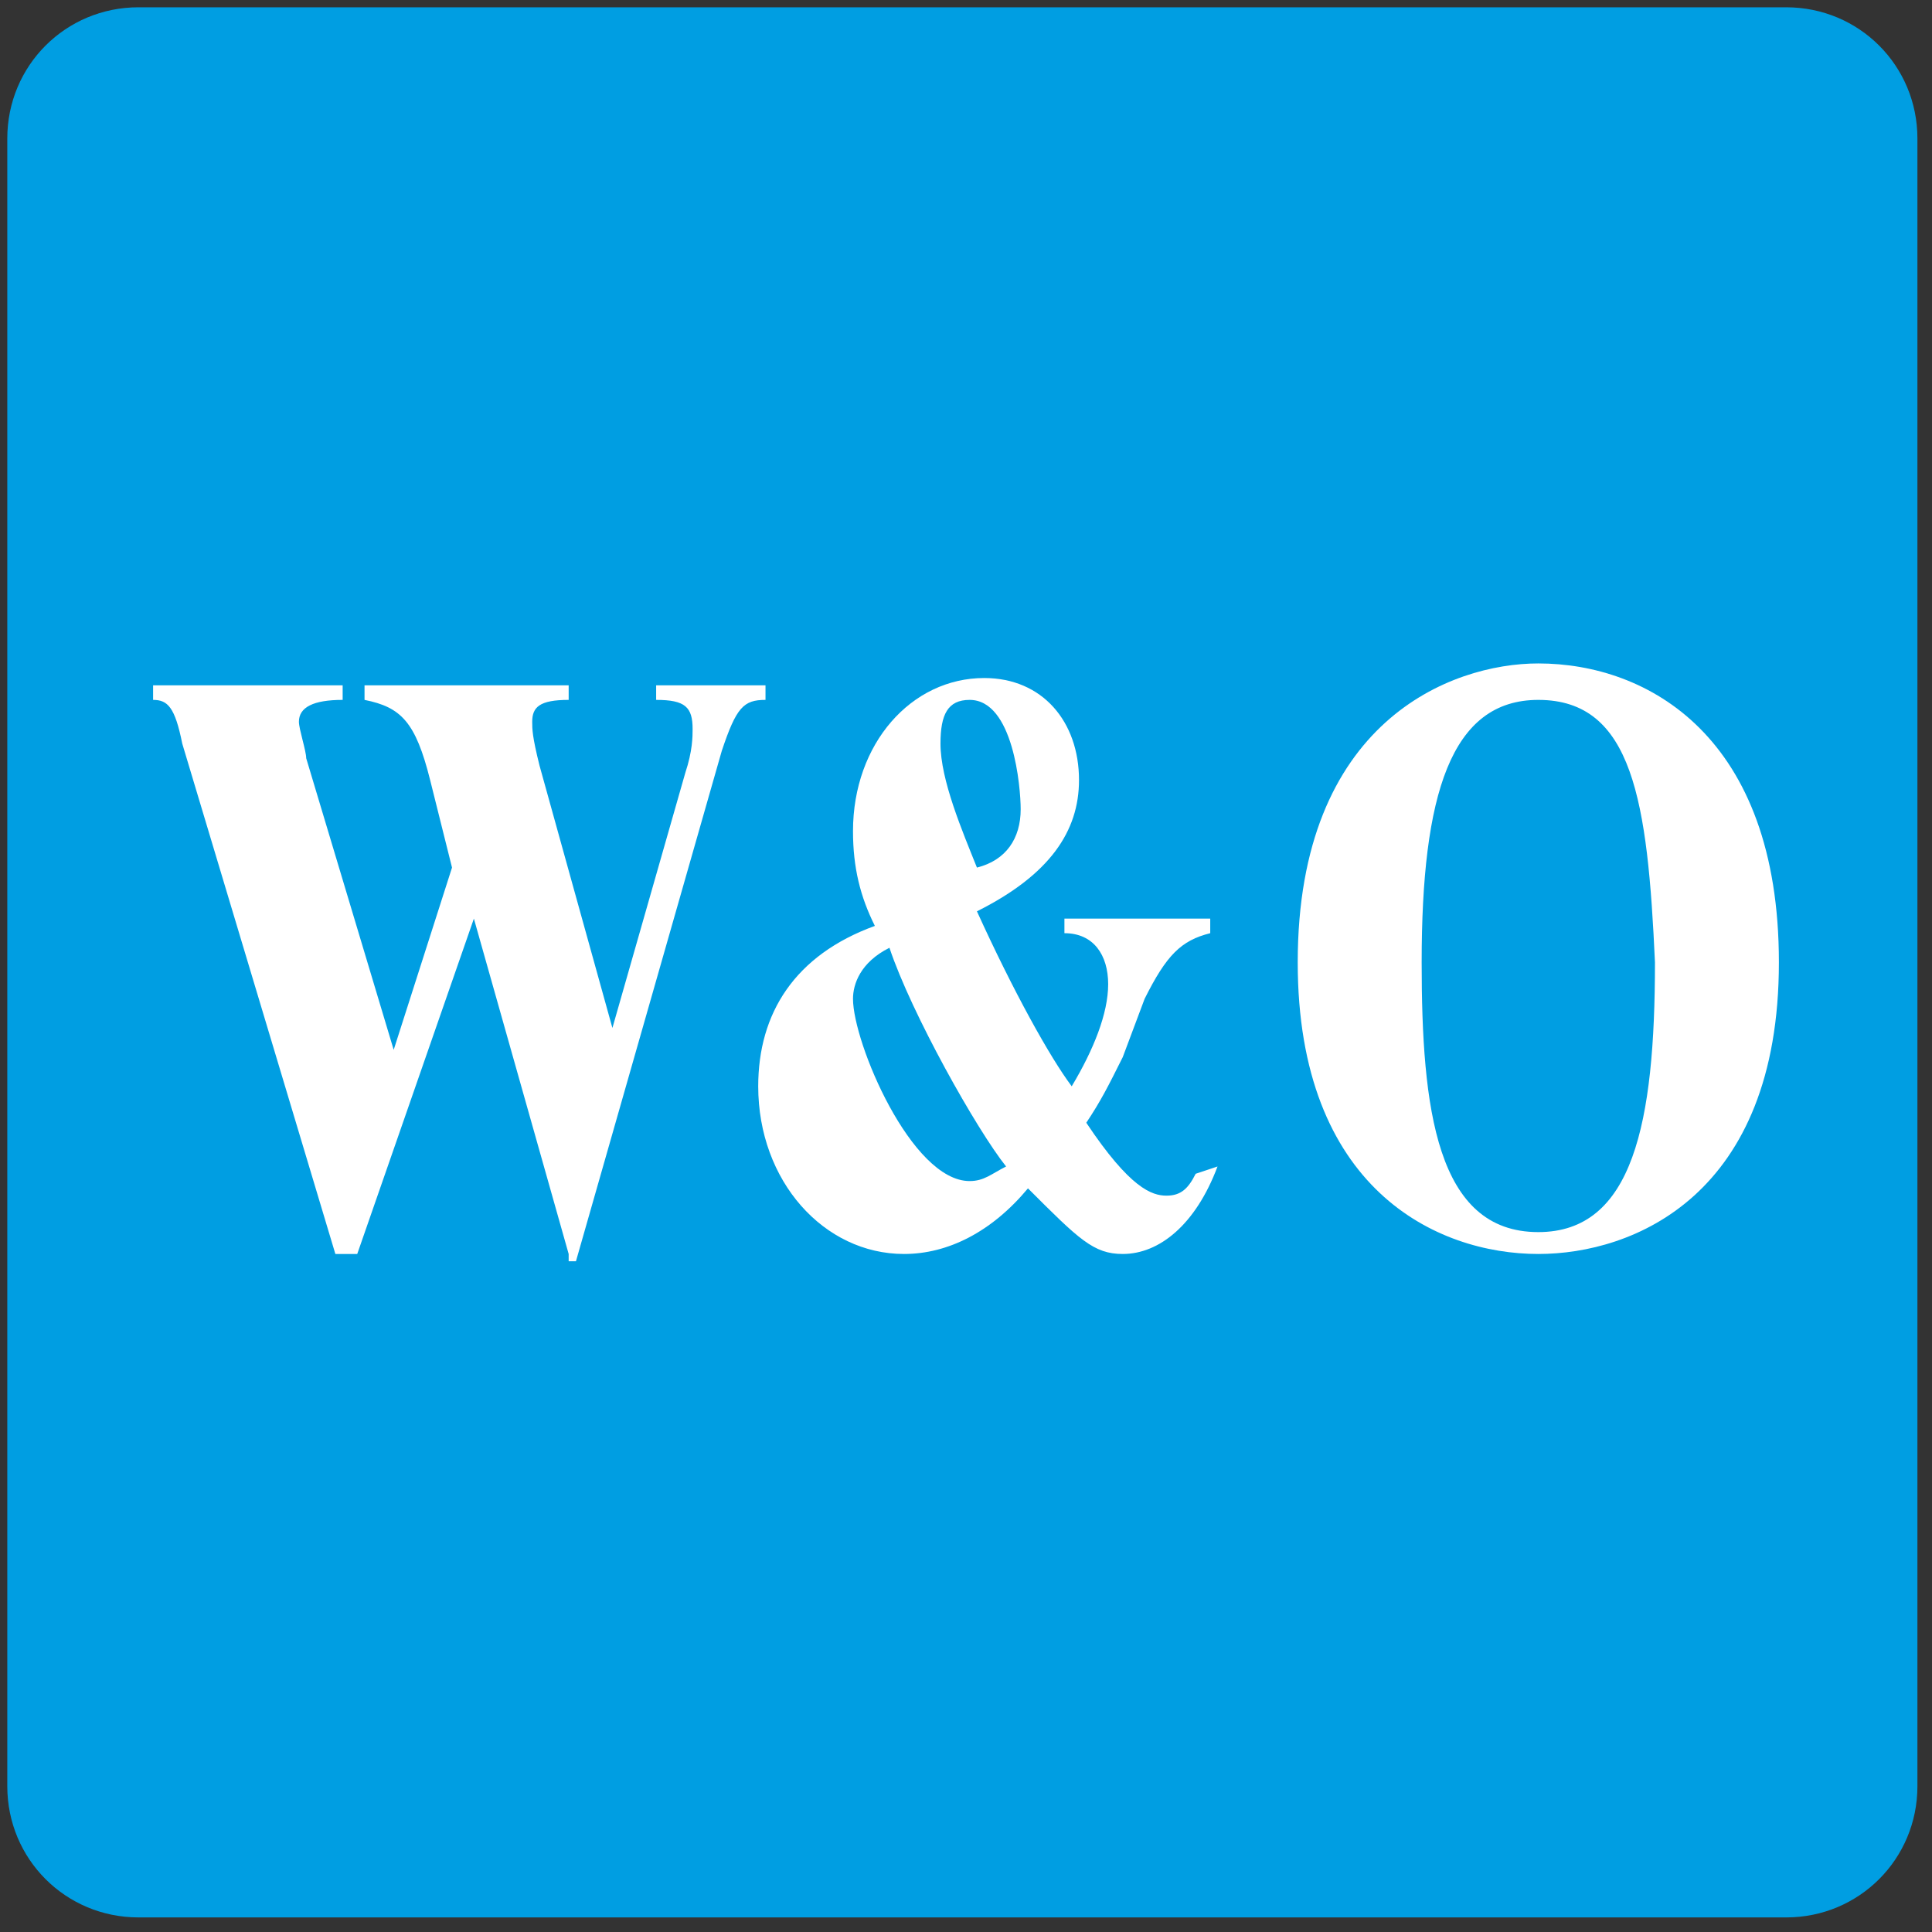 <?xml version="1.0" encoding="utf-8"?>
<!-- Generator: Adobe Illustrator 27.1.1, SVG Export Plug-In . SVG Version: 6.00 Build 0)  -->
<svg version="1.1" id="Ebene_2_00000110450367092413147010000005447891451675600259_"
	 xmlns="http://www.w3.org/2000/svg" xmlns:xlink="http://www.w3.org/1999/xlink" x="0px" y="0px" viewBox="0 0 26.5 26.5"
	 style="enable-background:new 0 0 26.5 26.5;" xml:space="preserve">
<rect x="0" y="0" width="26.5" height="26.5" fill="#333333" stroke="none"/>
<style type="text/css">
	.st0{fill:#009EE2;}
	.st1{fill:#FFFFFF;}
</style>
<g>
	<path class="st0" d="M24.5,26.3H1.9c-1,0-1.8-0.8-1.8-1.8V1.9c0-1,0.8-1.8,1.8-1.8h22.6c1,0,1.8,0.8,1.8,1.8v22.6
		C26.3,25.5,25.5,26.3,24.5,26.3"/>
	<path class="st1" d="M7.8,17.2l-1.3-4.6h0l-1.6,4.6H4.6l-2.1-7C2.4,9.7,2.3,9.6,2.1,9.6V9.4h2.6v0.2C4.3,9.6,4.1,9.7,4.1,9.9
		c0,0.1,0.1,0.4,0.1,0.5l1.2,4h0l0.8-2.5l-0.3-1.2C5.7,9.9,5.5,9.7,5,9.6V9.4h2.8v0.2C7.4,9.6,7.3,9.7,7.3,9.9c0,0.1,0,0.2,0.1,0.6
		l1,3.6h0l1-3.5c0.1-0.3,0.1-0.5,0.1-0.6c0-0.3-0.1-0.4-0.5-0.4V9.4h1.5v0.2c-0.3,0-0.4,0.1-0.6,0.7l-2,7H7.8z"/>
	<path class="st1" d="M16.7,16c-0.3,0.8-0.8,1.2-1.3,1.2c-0.4,0-0.6-0.2-1.3-0.9c-0.5,0.6-1.1,0.9-1.7,0.9c-1.1,0-2-1-2-2.3
		c0-1,0.5-1.8,1.6-2.2c-0.2-0.4-0.3-0.8-0.3-1.3c0-1.2,0.8-2.1,1.8-2.1c0.8,0,1.3,0.6,1.3,1.4c0,0.7-0.4,1.3-1.4,1.8
		c0.5,1.1,1,2,1.3,2.4c0.3-0.5,0.5-1,0.5-1.4c0-0.4-0.2-0.7-0.6-0.7v-0.2h2v0.2c-0.4,0.1-0.6,0.3-0.9,0.9l-0.3,0.8
		c-0.2,0.4-0.3,0.6-0.5,0.9c0.6,0.9,0.9,1,1.1,1c0.2,0,0.3-0.1,0.4-0.3L16.7,16z M12.2,13c-0.4,0.2-0.5,0.5-0.5,0.7
		c0,0.6,0.8,2.5,1.6,2.5c0.2,0,0.3-0.1,0.5-0.2C13.4,15.5,12.5,13.9,12.2,13 M14,11.1c0-0.3-0.1-1.5-0.7-1.5c-0.3,0-0.4,0.2-0.4,0.6
		c0,0.5,0.3,1.2,0.5,1.7C13.8,11.8,14,11.5,14,11.1"/>
	<path class="st1" d="M21.1,17.2c-1.4,0-3.3-0.9-3.3-4c0-3.3,2.1-4.1,3.3-4.1c1.5,0,3.3,1,3.3,4.1C24.4,16.4,22.4,17.2,21.1,17.2
		 M21.1,9.6c-1.2,0-1.6,1.3-1.6,3.6c0,2,0.2,3.7,1.6,3.7c1.3,0,1.6-1.5,1.6-3.7C22.6,11,22.4,9.6,21.1,9.6"/>
</g>
</svg>
